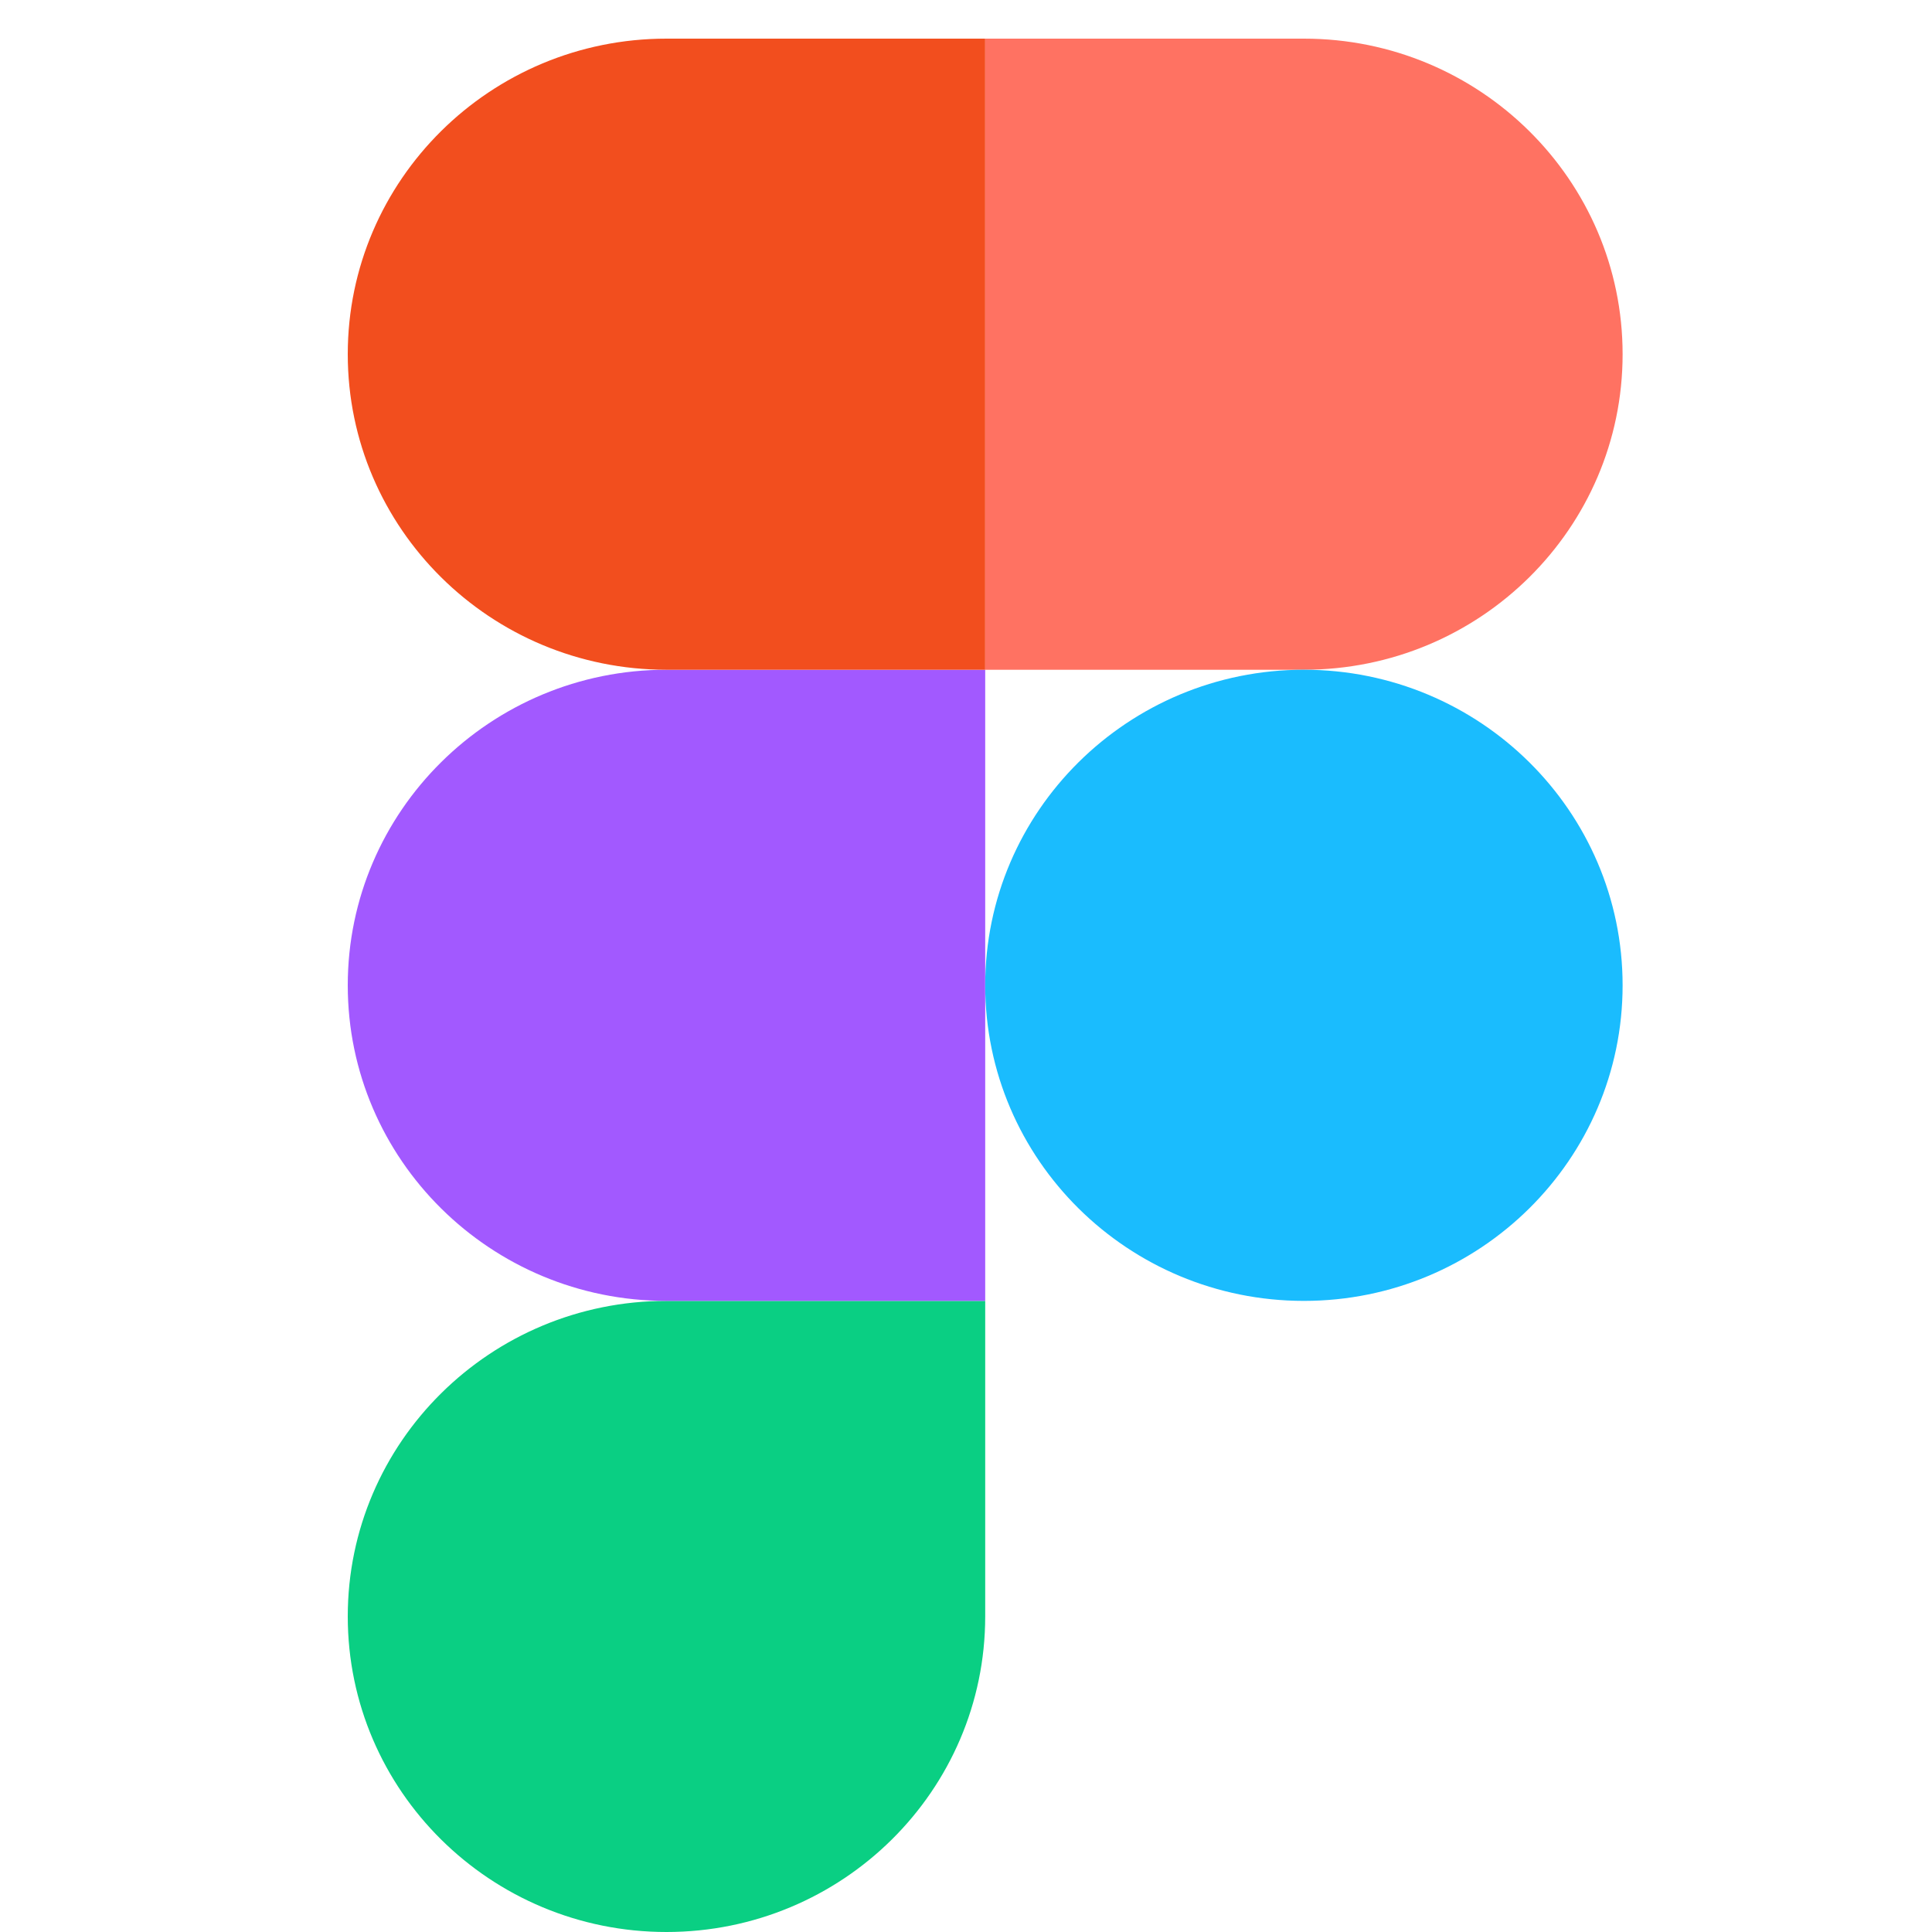 <svg width="50" height="50" viewBox="0 0 50 50" fill="none" xmlns="http://www.w3.org/2000/svg">
<path d="M17.248 50C21.801 50 25.497 46.341 25.497 41.833V33.667H17.248C12.695 33.667 9 37.325 9 41.833C9 46.341 12.695 50 17.248 50Z" fill="#0ACF83"/>
<path d="M9 25.5C9 20.992 12.695 17.333 17.248 17.333H25.497V33.667H17.248C12.695 33.667 9 30.008 9 25.5Z" fill="#A259FF"/>
<path d="M9 9.167C9 4.659 12.695 1 17.248 1H25.497V17.333H17.248C12.695 17.333 9 13.675 9 9.167Z" fill="#F24E1E"/>
<path d="M25.497 1H33.745C38.298 1 41.993 4.659 41.993 9.167C41.993 13.675 38.298 17.333 33.745 17.333H25.497V1Z" fill="#FF7262"/>
<path d="M41.993 25.5C41.993 30.008 38.298 33.667 33.745 33.667C29.192 33.667 25.497 30.008 25.497 25.5C25.497 20.992 29.192 17.333 33.745 17.333C38.298 17.333 41.993 20.992 41.993 25.5Z" fill="#1ABCFE"/>
</svg>
